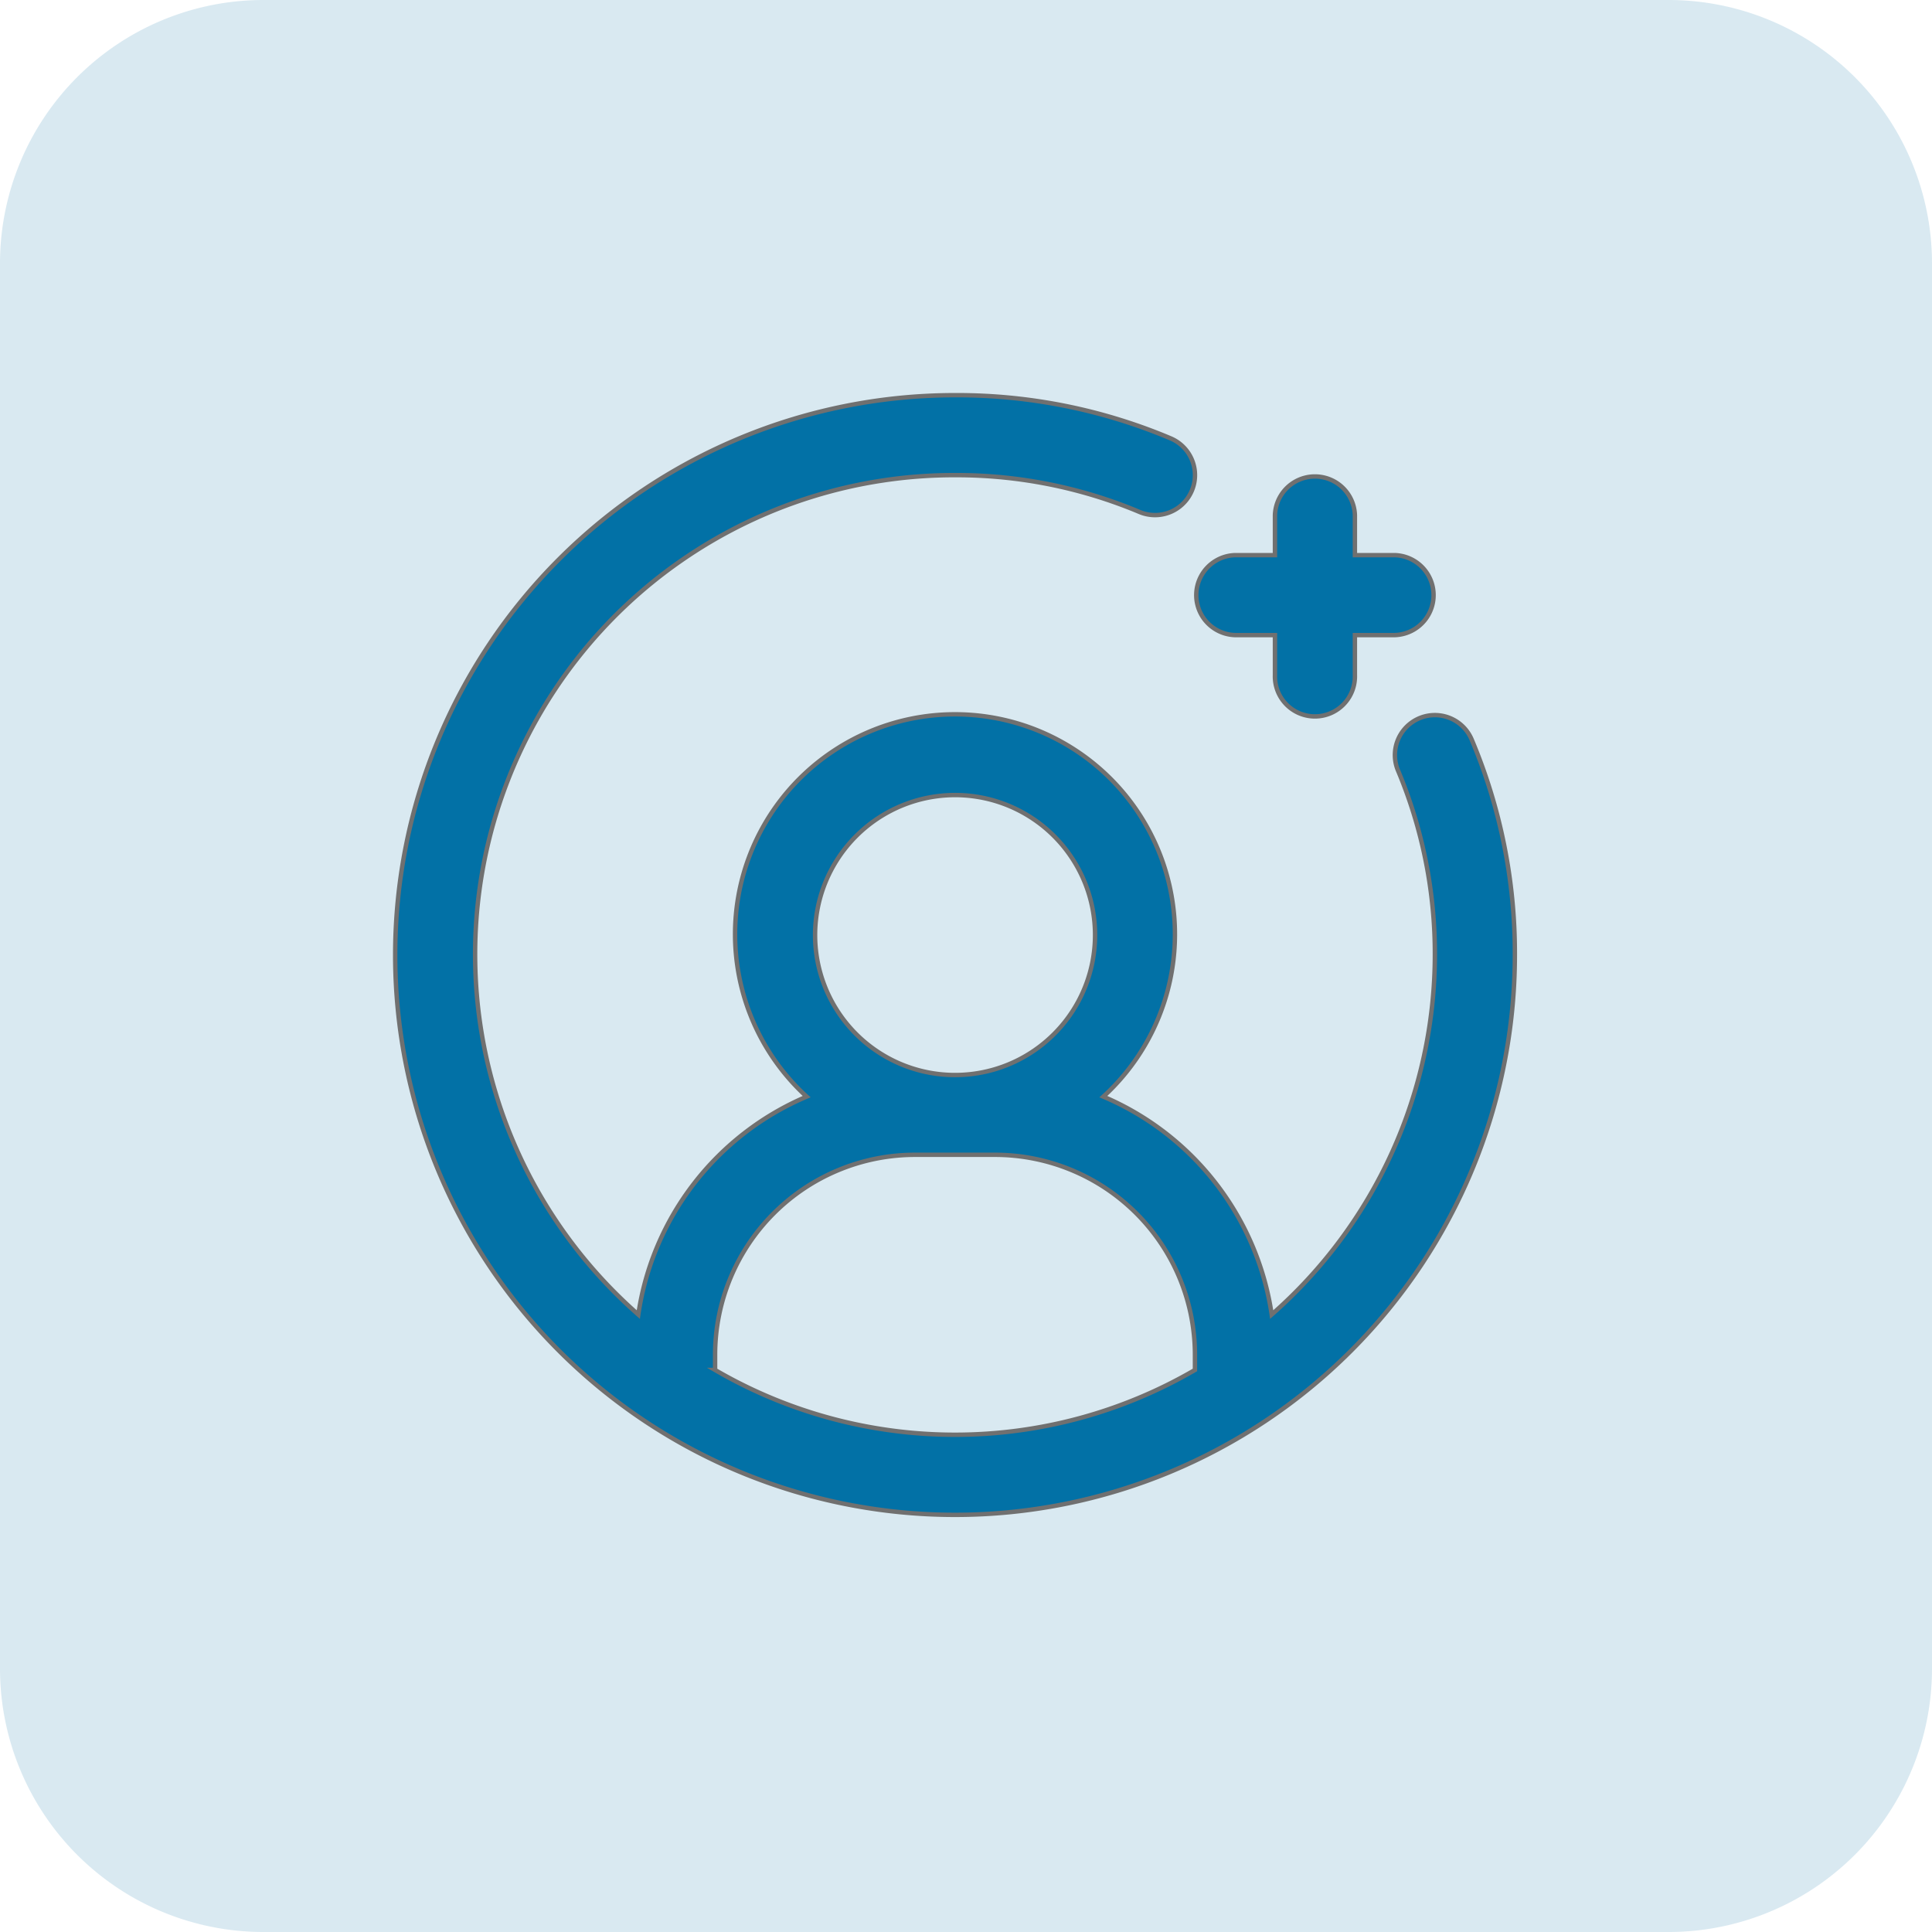 <svg xmlns="http://www.w3.org/2000/svg" width="44" height="44" viewBox="0 0 44 44">
  <g id="ic_newuser" transform="translate(-18222 1571)">
    <path id="Path_107143" data-name="Path 107143" d="M6,0H38a6,6,0,0,1,6,6V38a6,6,0,0,1-6,6H6a6,6,0,0,1-6-6V6A6,6,0,0,1,6,0Z" transform="translate(18222 -1571)" fill="#0070a6" opacity="0.15"/>
    <g id="new-account" transform="translate(18229 -1564)">
      <path id="Path_107144" data-name="Path 107144" d="M26.516,9.841a.91.91,0,1,0-1.676.71,10.764,10.764,0,0,1,.838,4.2,10.908,10.908,0,0,1-3.716,8.187,6.406,6.406,0,0,0-3.834-4.963,5.009,5.009,0,1,0-6.757,0,6.406,6.406,0,0,0-3.834,4.963A10.913,10.913,0,0,1,14.75,3.821a10.764,10.764,0,0,1,4.2.838.91.91,0,1,0,.71-1.676A12.5,12.5,0,0,0,14.75,2,12.75,12.75,0,1,0,27.5,14.75a12.5,12.5,0,0,0-.984-4.909ZM14.75,11.107a3.188,3.188,0,1,1-3.187,3.188A3.191,3.191,0,0,1,14.75,11.107ZM9.286,24.2v-.346A4.555,4.555,0,0,1,13.839,19.3h1.821a4.555,4.555,0,0,1,4.554,4.554V24.2a10.857,10.857,0,0,1-10.929,0Z" transform="translate(0 0)" fill="#0271a6" stroke="#707070" stroke-width="0.1"/>
      <path id="Path_107145" data-name="Path 107145" d="M22.911,7.643h.911v.911a.911.911,0,1,0,1.821,0V7.643h.911a.911.911,0,0,0,0-1.821h-.911V4.911a.911.911,0,0,0-1.821,0v.911h-.911a.911.911,0,0,0,0,1.821Z" transform="translate(-1.786 -0.179)" fill="#0271a6" stroke="#707070" stroke-width="0.1"/>
    </g>
  </g>
</svg>

